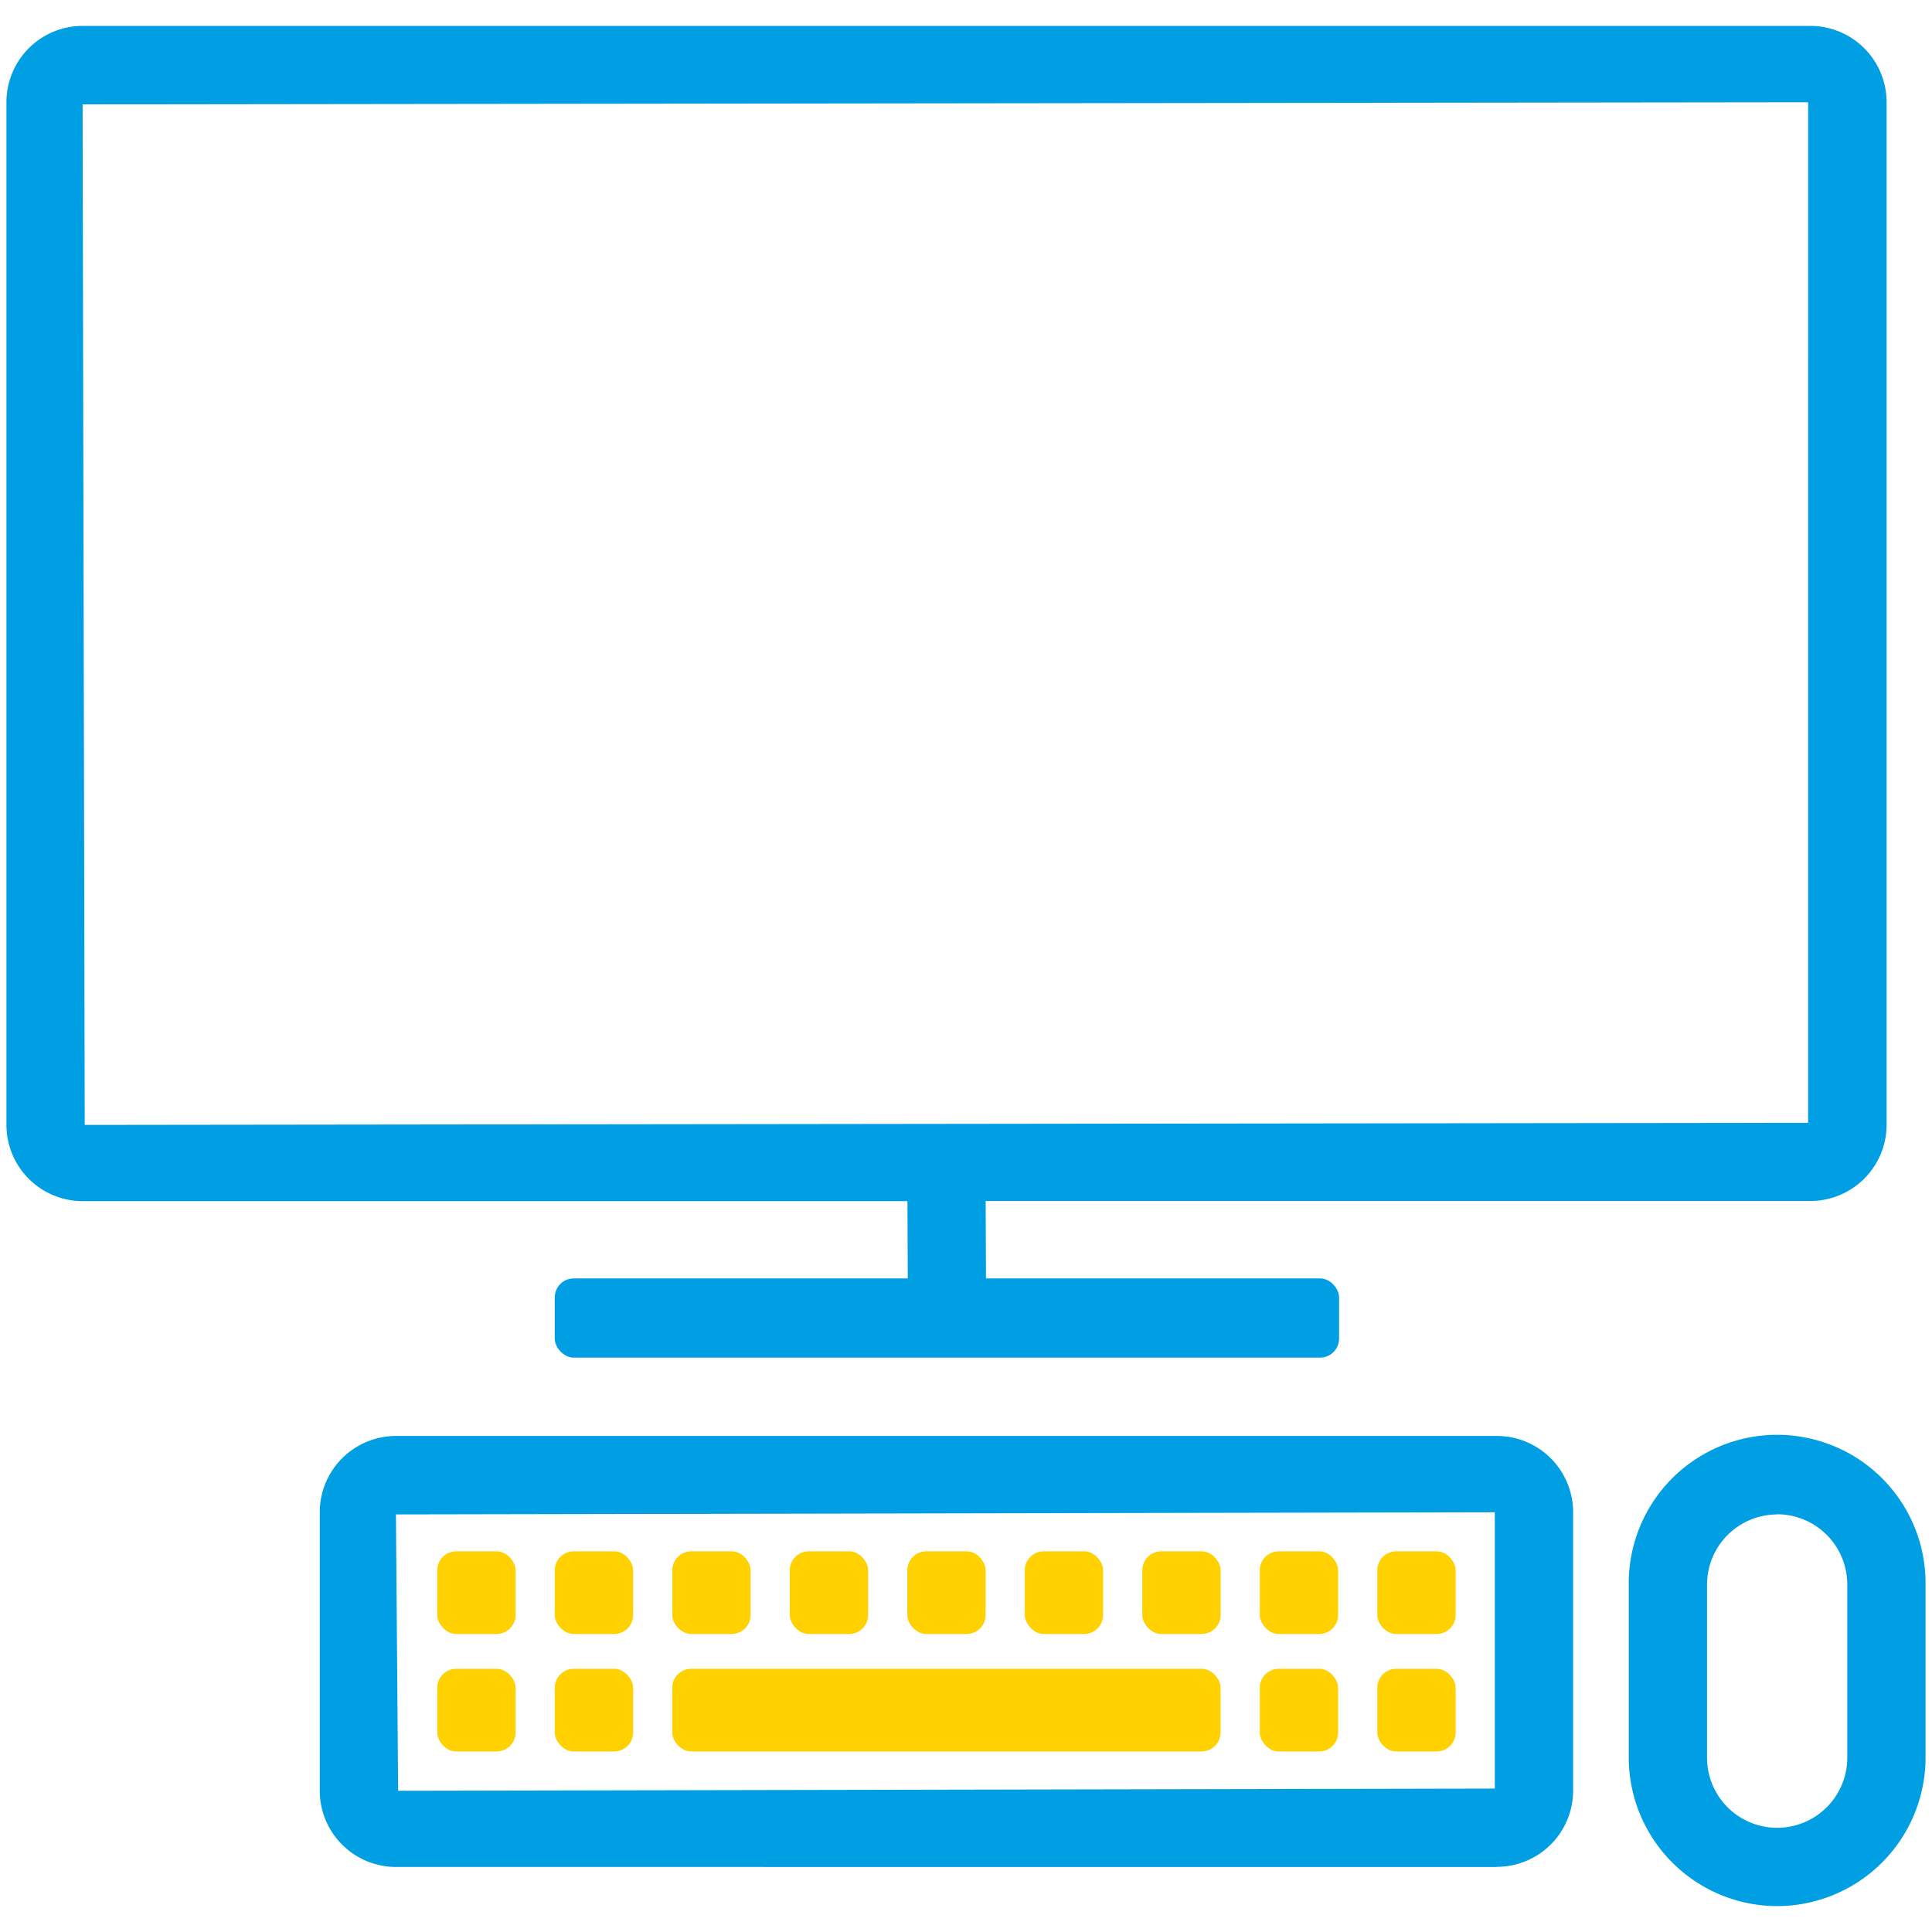 <svg id="Layer_1" data-name="Layer 1" xmlns="http://www.w3.org/2000/svg" width="150" height="150" viewBox="0 0 150 150"><defs><style>.cls-1{fill:#009fe3;}.cls-2{fill:#ffd100;}</style></defs><g id="Group_642" data-name="Group 642"><rect id="Rectangle_674" data-name="Rectangle 674" class="cls-1" x="43.071" y="99.255" width="60.896" height="6.15" rx="1.475"/></g><g id="Group_643" data-name="Group 643"><path id="Path_499" data-name="Path 499" class="cls-1" d="M137.978,147.989a11.542,11.542,0,0,1-11.522-11.521v-13.44a11.522,11.522,0,1,1,23.043,0v13.441A11.54,11.54,0,0,1,137.978,147.989Zm0-30.409a5.453,5.453,0,0,0-5.444,5.445v13.44a5.444,5.444,0,0,0,10.889,0v-13.44a5.453,5.453,0,0,0-5.445-5.457Zm-21.755,27.37H30.741a5.921,5.921,0,0,1-5.914-5.914v-21.634a5.921,5.921,0,0,1,5.914-5.914h85.482a5.921,5.921,0,0,1,5.914,5.914v21.623a5.921,5.921,0,0,1-5.916,5.914Zm-.166-27.537-85.316.166.17,21.456,85.146-.17ZM70.479,99.381l-.025-6.125H6.414A5.921,5.921,0,0,1,.5,87.338V7.925A5.921,5.921,0,0,1,6.414,2.011H140.557a5.923,5.923,0,0,1,5.918,5.914V87.327a5.923,5.923,0,0,1-5.918,5.918h-64.03l.025,6.101ZM140.383,7.938,6.412,8.104l.166,79.234,133.803-.164Z"/></g><g id="Group_644" data-name="Group 644"><rect id="Rectangle_675" data-name="Rectangle 675" class="cls-2" x="33.948" y="120.443" width="6.082" height="6.42" rx="1.475"/></g><g id="Group_645" data-name="Group 645"><rect id="Rectangle_676" data-name="Rectangle 676" class="cls-2" x="43.073" y="120.443" width="6.082" height="6.42" rx="1.475"/></g><g id="Group_646" data-name="Group 646"><rect id="Rectangle_677" data-name="Rectangle 677" class="cls-2" x="52.196" y="120.443" width="6.082" height="6.42" rx="1.475"/></g><g id="Group_647" data-name="Group 647"><rect id="Rectangle_678" data-name="Rectangle 678" class="cls-2" x="61.319" y="120.443" width="6.082" height="6.42" rx="1.475"/></g><g id="Group_648" data-name="Group 648"><rect id="Rectangle_679" data-name="Rectangle 679" class="cls-2" x="70.442" y="120.443" width="6.082" height="6.42" rx="1.475"/></g><g id="Group_649" data-name="Group 649"><rect id="Rectangle_680" data-name="Rectangle 680" class="cls-2" x="79.564" y="120.443" width="6.082" height="6.42" rx="1.475"/></g><g id="Group_650" data-name="Group 650"><rect id="Rectangle_681" data-name="Rectangle 681" class="cls-2" x="88.687" y="120.443" width="6.082" height="6.42" rx="1.475"/></g><g id="Group_651" data-name="Group 651"><rect id="Rectangle_682" data-name="Rectangle 682" class="cls-2" x="97.81" y="120.443" width="6.082" height="6.42" rx="1.475"/></g><g id="Group_652" data-name="Group 652"><rect id="Rectangle_683" data-name="Rectangle 683" class="cls-2" x="33.948" y="129.566" width="6.082" height="6.42" rx="1.475"/></g><g id="Group_653" data-name="Group 653"><rect id="Rectangle_684" data-name="Rectangle 684" class="cls-2" x="43.073" y="129.566" width="6.082" height="6.42" rx="1.475"/></g><g id="Group_654" data-name="Group 654"><rect id="Rectangle_685" data-name="Rectangle 685" class="cls-2" x="52.194" y="129.564" width="42.573" height="6.42" rx="1.475"/></g><g id="Group_655" data-name="Group 655"><rect id="Rectangle_686" data-name="Rectangle 686" class="cls-2" x="97.81" y="129.566" width="6.082" height="6.42" rx="1.475"/></g><g id="Group_656" data-name="Group 656"><rect id="Rectangle_687" data-name="Rectangle 687" class="cls-2" x="106.933" y="120.443" width="6.082" height="6.42" rx="1.475"/></g><g id="Group_657" data-name="Group 657"><rect id="Rectangle_688" data-name="Rectangle 688" class="cls-2" x="106.933" y="129.566" width="6.082" height="6.42" rx="1.475"/></g></svg>
